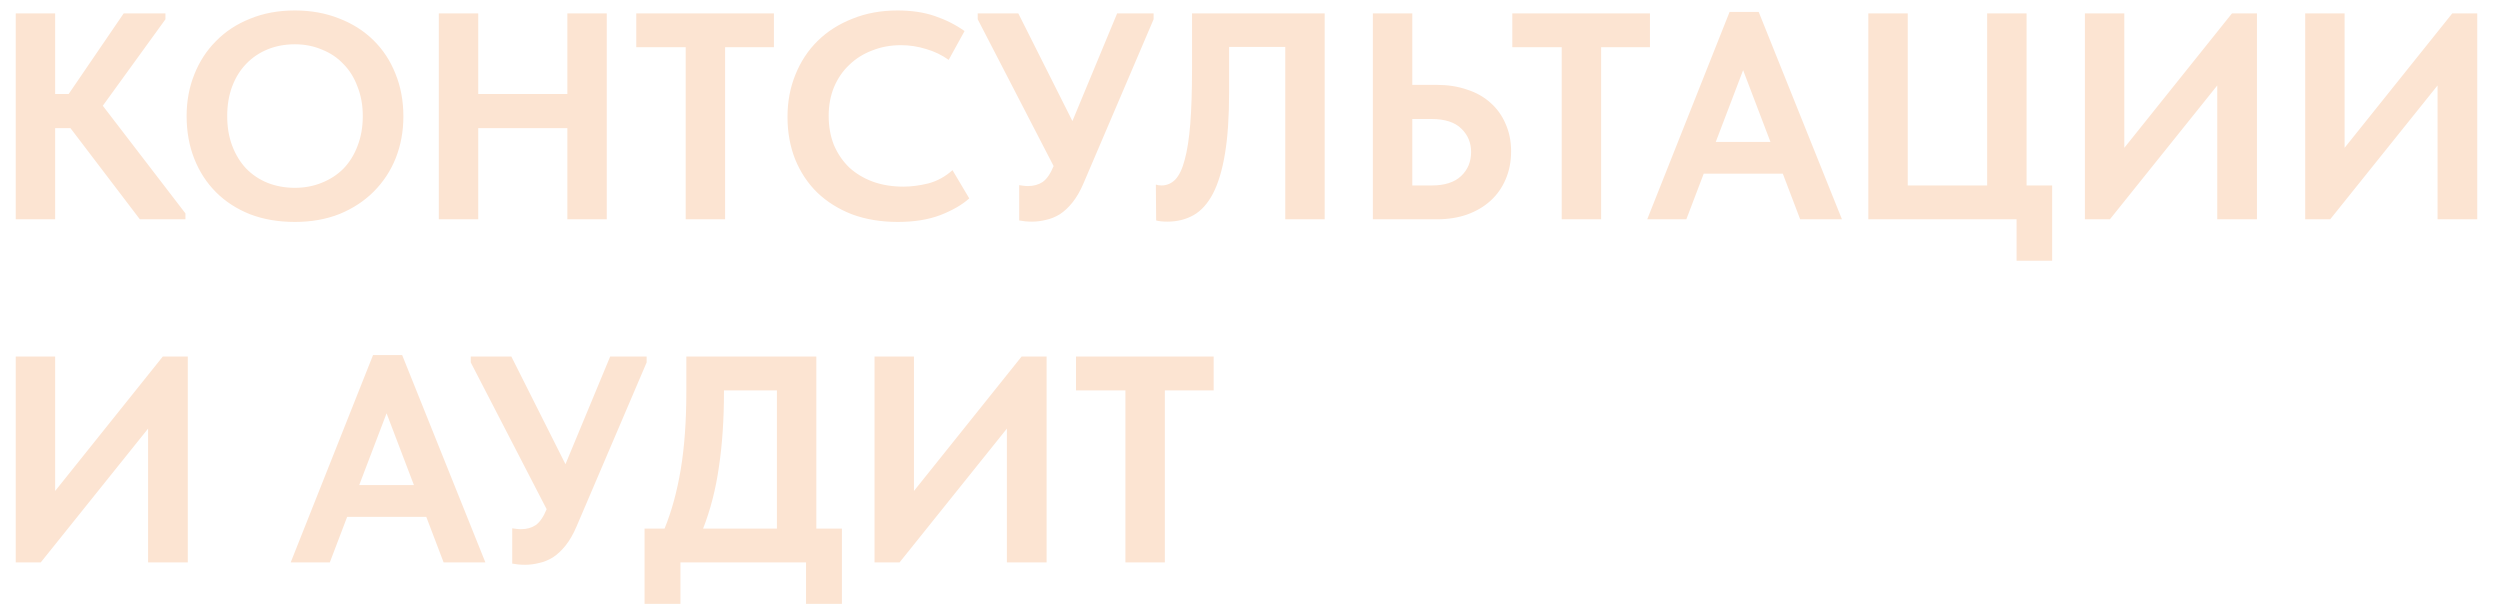 <?xml version="1.0" encoding="UTF-8"?> <svg xmlns="http://www.w3.org/2000/svg" width="102" height="25" viewBox="0 0 102 25" fill="none"><path d="M2.25 3.835H2.802L5.046 0.547H6.75V0.787L4.194 4.315L7.566 8.707V8.947H5.706L2.874 5.227H2.25V8.947H0.642V0.547H2.25V3.835ZM12.03 7.663C12.422 7.663 12.786 7.595 13.122 7.459C13.466 7.323 13.762 7.131 14.01 6.883C14.258 6.627 14.45 6.319 14.586 5.959C14.73 5.591 14.802 5.183 14.802 4.735C14.802 4.295 14.73 3.895 14.586 3.535C14.45 3.167 14.258 2.859 14.01 2.611C13.77 2.355 13.478 2.159 13.134 2.023C12.798 1.879 12.43 1.807 12.03 1.807C11.63 1.807 11.262 1.875 10.926 2.011C10.59 2.147 10.298 2.343 10.05 2.599C9.802 2.855 9.61 3.163 9.474 3.523C9.338 3.883 9.27 4.287 9.27 4.735C9.27 5.183 9.338 5.587 9.474 5.947C9.61 6.307 9.798 6.615 10.038 6.871C10.286 7.127 10.578 7.323 10.914 7.459C11.258 7.595 11.63 7.663 12.03 7.663ZM12.03 9.055C11.358 9.055 10.75 8.951 10.206 8.743C9.662 8.527 9.198 8.227 8.814 7.843C8.43 7.459 8.134 7.003 7.926 6.475C7.718 5.947 7.614 5.367 7.614 4.735C7.614 4.127 7.718 3.563 7.926 3.043C8.134 2.515 8.43 2.059 8.814 1.675C9.198 1.283 9.662 0.979 10.206 0.763C10.75 0.539 11.358 0.427 12.03 0.427C12.686 0.427 13.286 0.535 13.83 0.751C14.374 0.959 14.842 1.255 15.234 1.639C15.626 2.023 15.926 2.479 16.134 3.007C16.35 3.535 16.458 4.115 16.458 4.747C16.458 5.355 16.354 5.923 16.146 6.451C15.938 6.971 15.638 7.427 15.246 7.819C14.862 8.203 14.398 8.507 13.854 8.731C13.31 8.947 12.702 9.055 12.03 9.055ZM23.148 5.227H19.512V8.947H17.904V0.547H19.512V3.835H23.148V0.547H24.756V8.947H23.148V5.227ZM27.976 1.927H25.96V0.547H31.576V1.927H29.584V8.947H27.976V1.927ZM36.63 9.055C35.942 9.055 35.318 8.951 34.758 8.743C34.206 8.527 33.734 8.231 33.342 7.855C32.958 7.479 32.658 7.027 32.442 6.499C32.234 5.971 32.13 5.395 32.13 4.771C32.13 4.147 32.238 3.571 32.454 3.043C32.67 2.507 32.974 2.047 33.366 1.663C33.758 1.279 34.23 0.979 34.782 0.763C35.334 0.539 35.946 0.427 36.618 0.427C37.194 0.427 37.702 0.503 38.142 0.655C38.59 0.807 38.994 1.011 39.354 1.267L38.706 2.443C38.426 2.243 38.118 2.095 37.782 1.999C37.446 1.895 37.106 1.843 36.762 1.843C36.338 1.843 35.946 1.915 35.586 2.059C35.226 2.195 34.914 2.391 34.65 2.647C34.386 2.895 34.178 3.199 34.026 3.559C33.882 3.911 33.81 4.299 33.81 4.723C33.81 5.163 33.882 5.563 34.026 5.923C34.178 6.275 34.386 6.579 34.65 6.835C34.922 7.083 35.242 7.275 35.61 7.411C35.986 7.547 36.402 7.615 36.858 7.615C37.178 7.615 37.518 7.571 37.878 7.483C38.238 7.387 38.566 7.207 38.862 6.943L39.546 8.095C39.25 8.359 38.854 8.587 38.358 8.779C37.87 8.963 37.294 9.055 36.63 9.055ZM42.111 9.043C42.015 9.043 41.923 9.039 41.835 9.031C41.755 9.023 41.671 9.011 41.583 8.995V7.555C41.647 7.563 41.707 7.571 41.763 7.579C41.819 7.587 41.879 7.591 41.943 7.591C42.175 7.591 42.375 7.535 42.543 7.423C42.711 7.303 42.859 7.087 42.987 6.775L39.891 0.787V0.547H41.547L43.755 4.939L45.579 0.547H47.067V0.787L44.211 7.471C44.075 7.791 43.923 8.055 43.755 8.263C43.595 8.463 43.423 8.623 43.239 8.743C43.055 8.855 42.867 8.931 42.675 8.971C42.483 9.019 42.295 9.043 42.111 9.043ZM47.627 9.043C47.539 9.043 47.455 9.039 47.375 9.031C47.295 9.023 47.227 9.011 47.171 8.995L47.159 7.531C47.231 7.555 47.307 7.567 47.387 7.567C47.603 7.567 47.791 7.487 47.951 7.327C48.111 7.159 48.239 6.891 48.335 6.523C48.439 6.147 48.515 5.659 48.563 5.059C48.611 4.451 48.635 3.703 48.635 2.815V0.547H54.047V8.947H52.439V1.915H50.147V3.775C50.147 4.767 50.091 5.599 49.979 6.271C49.867 6.943 49.703 7.487 49.487 7.903C49.271 8.311 49.007 8.603 48.695 8.779C48.383 8.955 48.027 9.043 47.627 9.043ZM56.013 0.547H57.621V3.463H58.629C59.077 3.463 59.485 3.527 59.853 3.655C60.229 3.775 60.549 3.955 60.813 4.195C61.077 4.427 61.281 4.711 61.425 5.047C61.577 5.383 61.653 5.759 61.653 6.175C61.653 6.599 61.577 6.983 61.425 7.327C61.281 7.663 61.077 7.951 60.813 8.191C60.549 8.431 60.229 8.619 59.853 8.755C59.485 8.883 59.077 8.947 58.629 8.947H56.013V0.547ZM58.413 7.567C58.941 7.567 59.341 7.439 59.613 7.183C59.885 6.927 60.021 6.599 60.021 6.199C60.021 5.823 59.889 5.507 59.625 5.251C59.361 4.987 58.953 4.855 58.401 4.855H57.621V7.567H58.413ZM63.718 1.927H61.702V0.547H67.318V1.927H65.326V8.947H63.718V1.927ZM70.567 0.487H71.755L75.151 8.947H73.447L72.739 7.087H69.511L68.803 8.947H67.207L70.567 0.487ZM70.003 5.791H72.235L71.119 2.863L70.003 5.791ZM82.276 8.947H76.228V0.547H77.836V7.567H81.076V0.547H82.684V7.567H83.728V10.639H82.276V8.947ZM85.064 0.547H86.672V6.031L91.064 0.547H92.084V8.947H90.464V3.487L86.084 8.947H85.064V0.547ZM94.052 0.547H95.66V6.031L100.052 0.547H101.072V8.947H99.452V3.487L95.072 8.947H94.052V0.547ZM0.642 14.547H2.25V20.031L6.642 14.547H7.662V22.947H6.042V17.487L1.662 22.947H0.642V14.547ZM15.22 14.487H16.408L19.804 22.947H18.1L17.392 21.087H14.164L13.456 22.947H11.86L15.22 14.487ZM14.656 19.791H16.888L15.772 16.863L14.656 19.791ZM21.427 23.043C21.331 23.043 21.239 23.039 21.151 23.031C21.071 23.023 20.987 23.011 20.899 22.995V21.555C20.963 21.563 21.023 21.571 21.079 21.579C21.135 21.587 21.195 21.591 21.259 21.591C21.491 21.591 21.691 21.535 21.859 21.423C22.027 21.303 22.175 21.087 22.303 20.775L19.207 14.787V14.547H20.863L23.071 18.939L24.895 14.547H26.383V14.787L23.527 21.471C23.391 21.791 23.239 22.055 23.071 22.263C22.911 22.463 22.739 22.623 22.555 22.743C22.371 22.855 22.183 22.931 21.991 22.971C21.799 23.019 21.611 23.043 21.427 23.043ZM26.298 21.567H27.114C27.402 20.863 27.622 20.059 27.774 19.155C27.926 18.243 28.002 17.191 28.002 15.999V14.547H33.306V21.567H34.35V24.639H32.886V22.947H27.762V24.639H26.298V21.567ZM29.538 15.975C29.538 17.103 29.47 18.123 29.334 19.035C29.206 19.947 28.99 20.791 28.686 21.567H31.698V15.927H29.538V15.975ZM35.681 14.547H37.289V20.031L41.681 14.547H42.701V22.947H41.081V17.487L36.701 22.947H35.681V14.547ZM45.917 15.927H43.901V14.547H49.517V15.927H47.526V22.947H45.917V15.927Z" fill="#FCE4D2"></path></svg> 